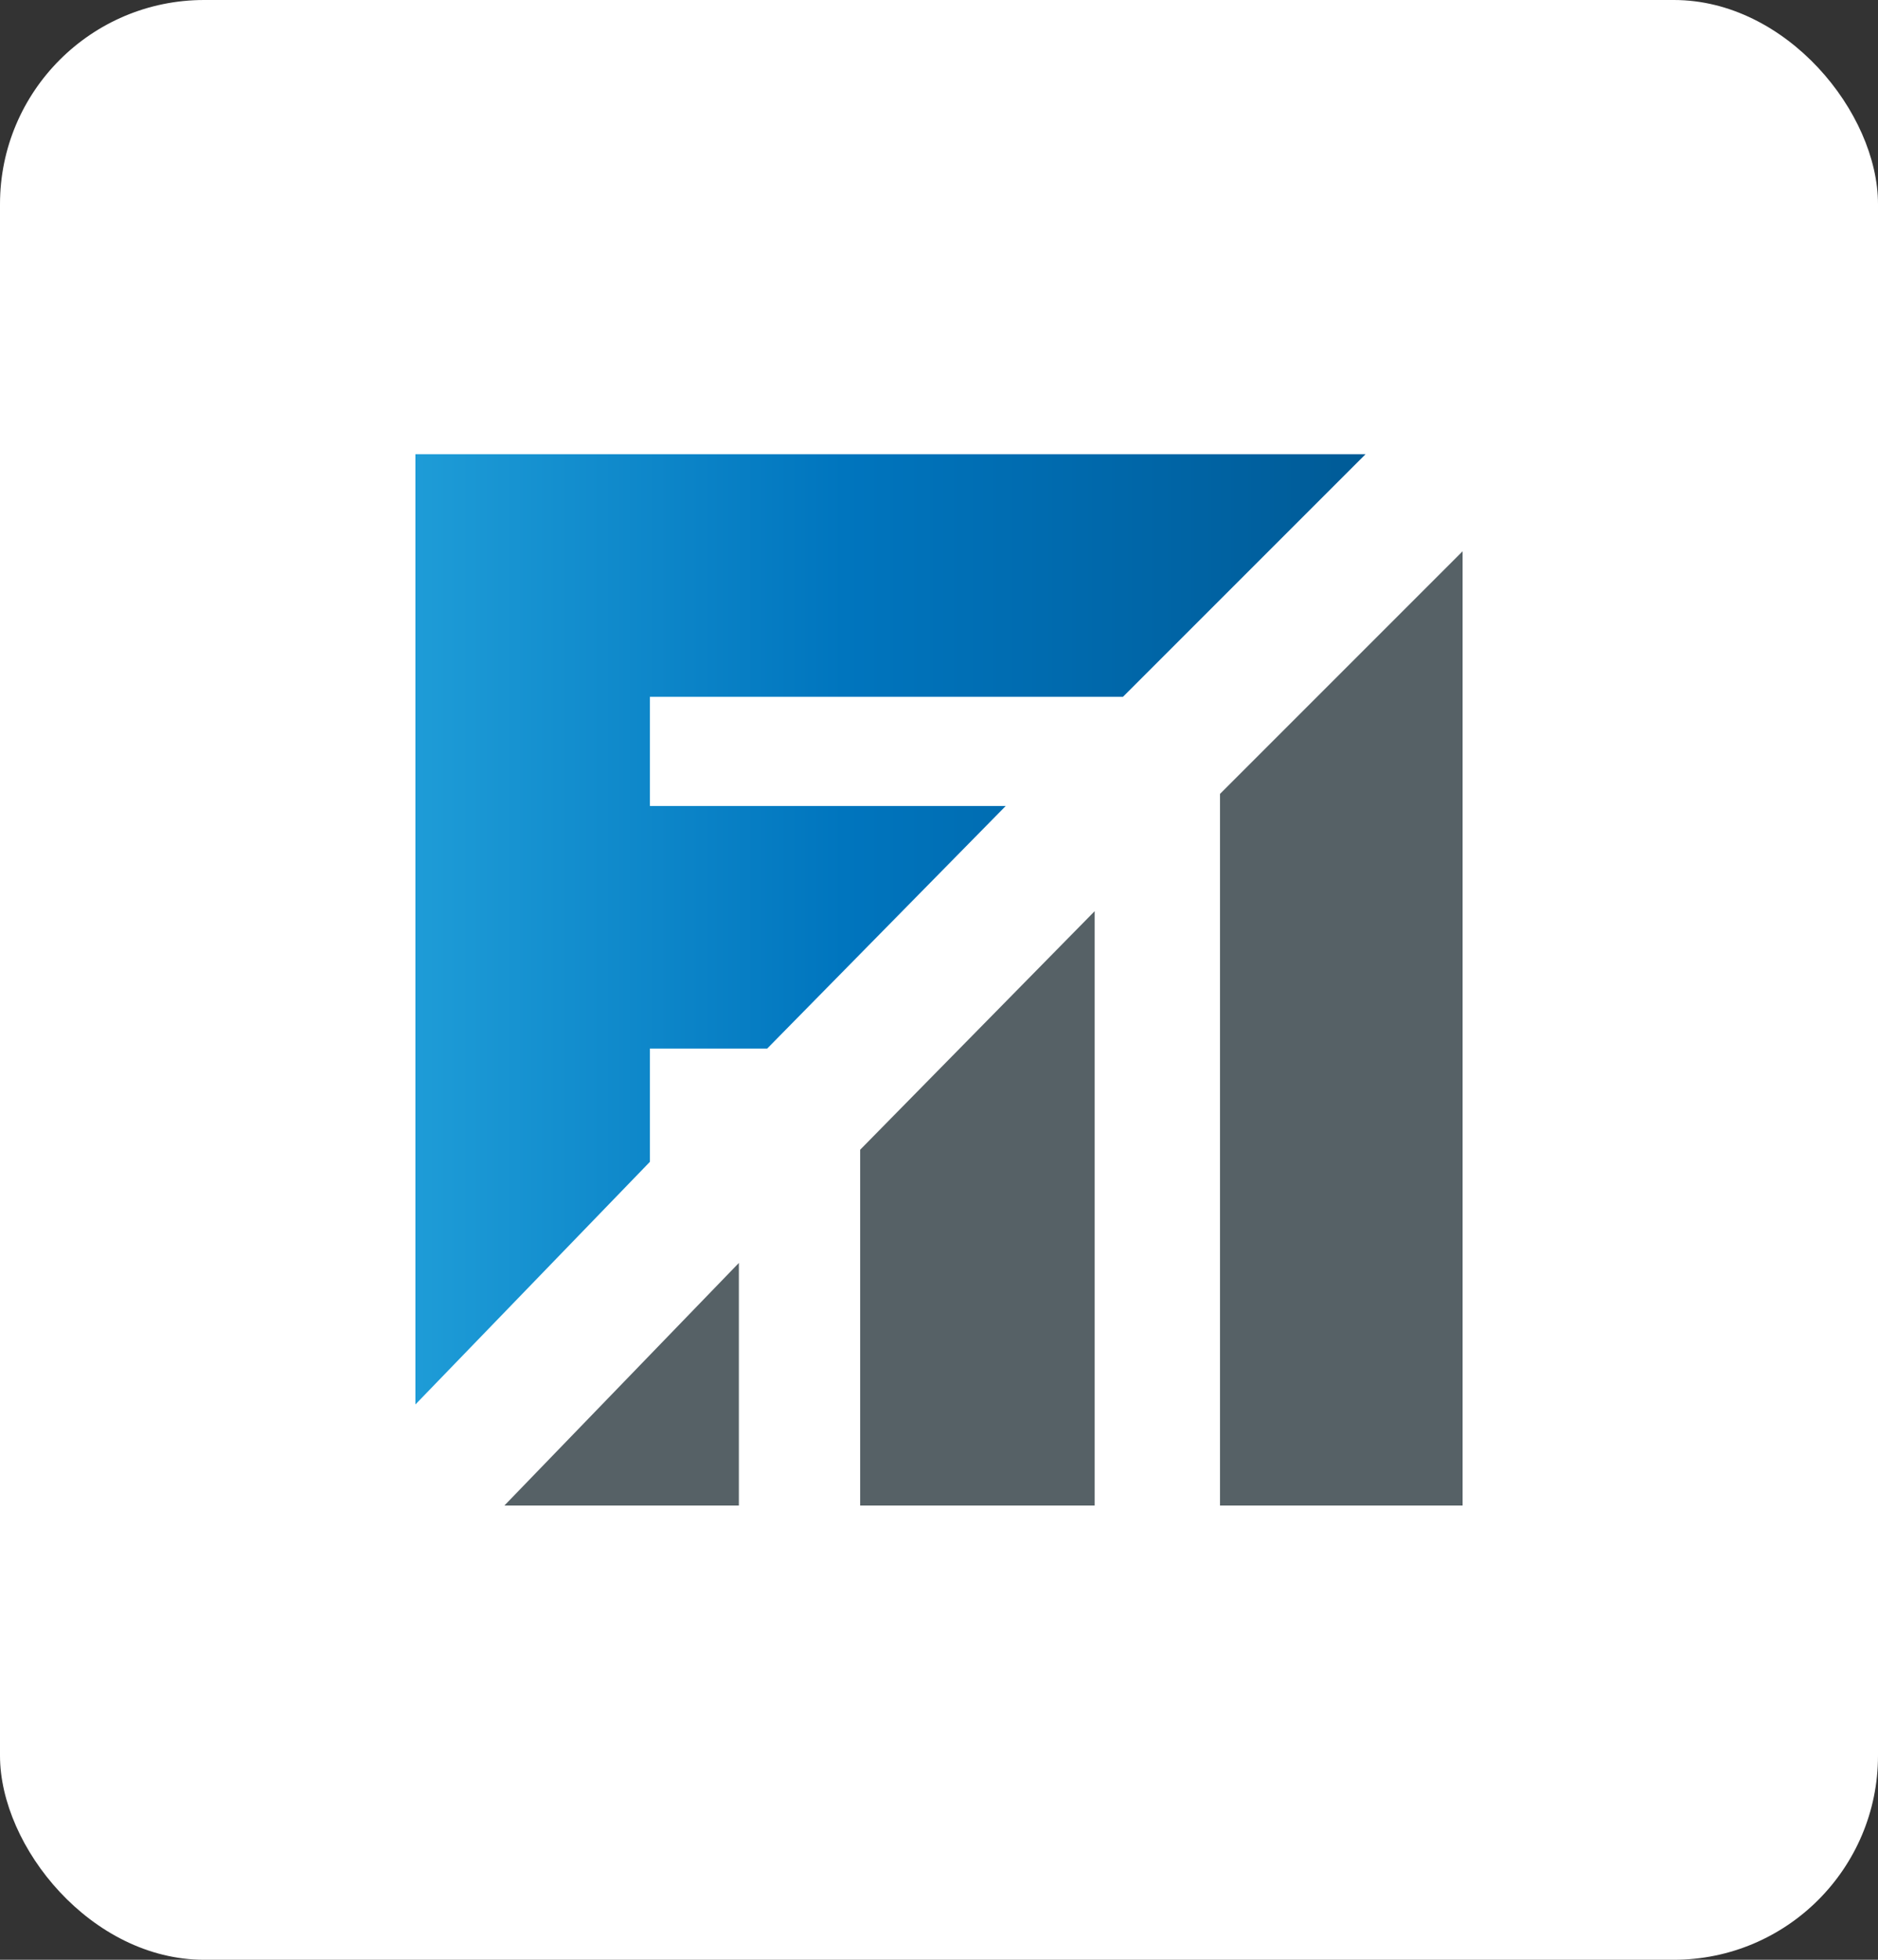 <svg width="46" height="48" viewBox="0 0 46 48" fill="none" xmlns="http://www.w3.org/2000/svg">
<rect x="0" y="0" width="46" height="48" fill="#333333" stroke="none"/>
<rect width="46" height="48" rx="5" fill="white"/>
<path fill-rule="evenodd" clip-rule="evenodd" d="M15.919 28.456V25.683H18.791L24.634 19.741H15.919V17.067H27.506L33.448 11.125H10.175V34.399L15.919 28.456Z" fill="url(#paint0_linear_7935_1981)"/>
<path fill-rule="evenodd" clip-rule="evenodd" d="M29.883 19.445V36.875H35.825V13.502L29.883 19.445ZM12.354 36.875H18.098V30.933L12.354 36.875ZM21.069 28.16V36.875H26.813V22.317L21.069 28.16Z" fill="#566166"/>
<defs>
<linearGradient id="paint0_linear_7935_1981" x1="10.175" y1="1174.8" x2="33.448" y2="1174.8" gradientUnits="userSpaceOnUse">
<stop stop-color="#1E9CD7"/>
<stop offset="0.451" stop-color="#0075BE"/>
<stop offset="0.994" stop-color="#005B97"/>
</linearGradient>
</defs>
</svg>

